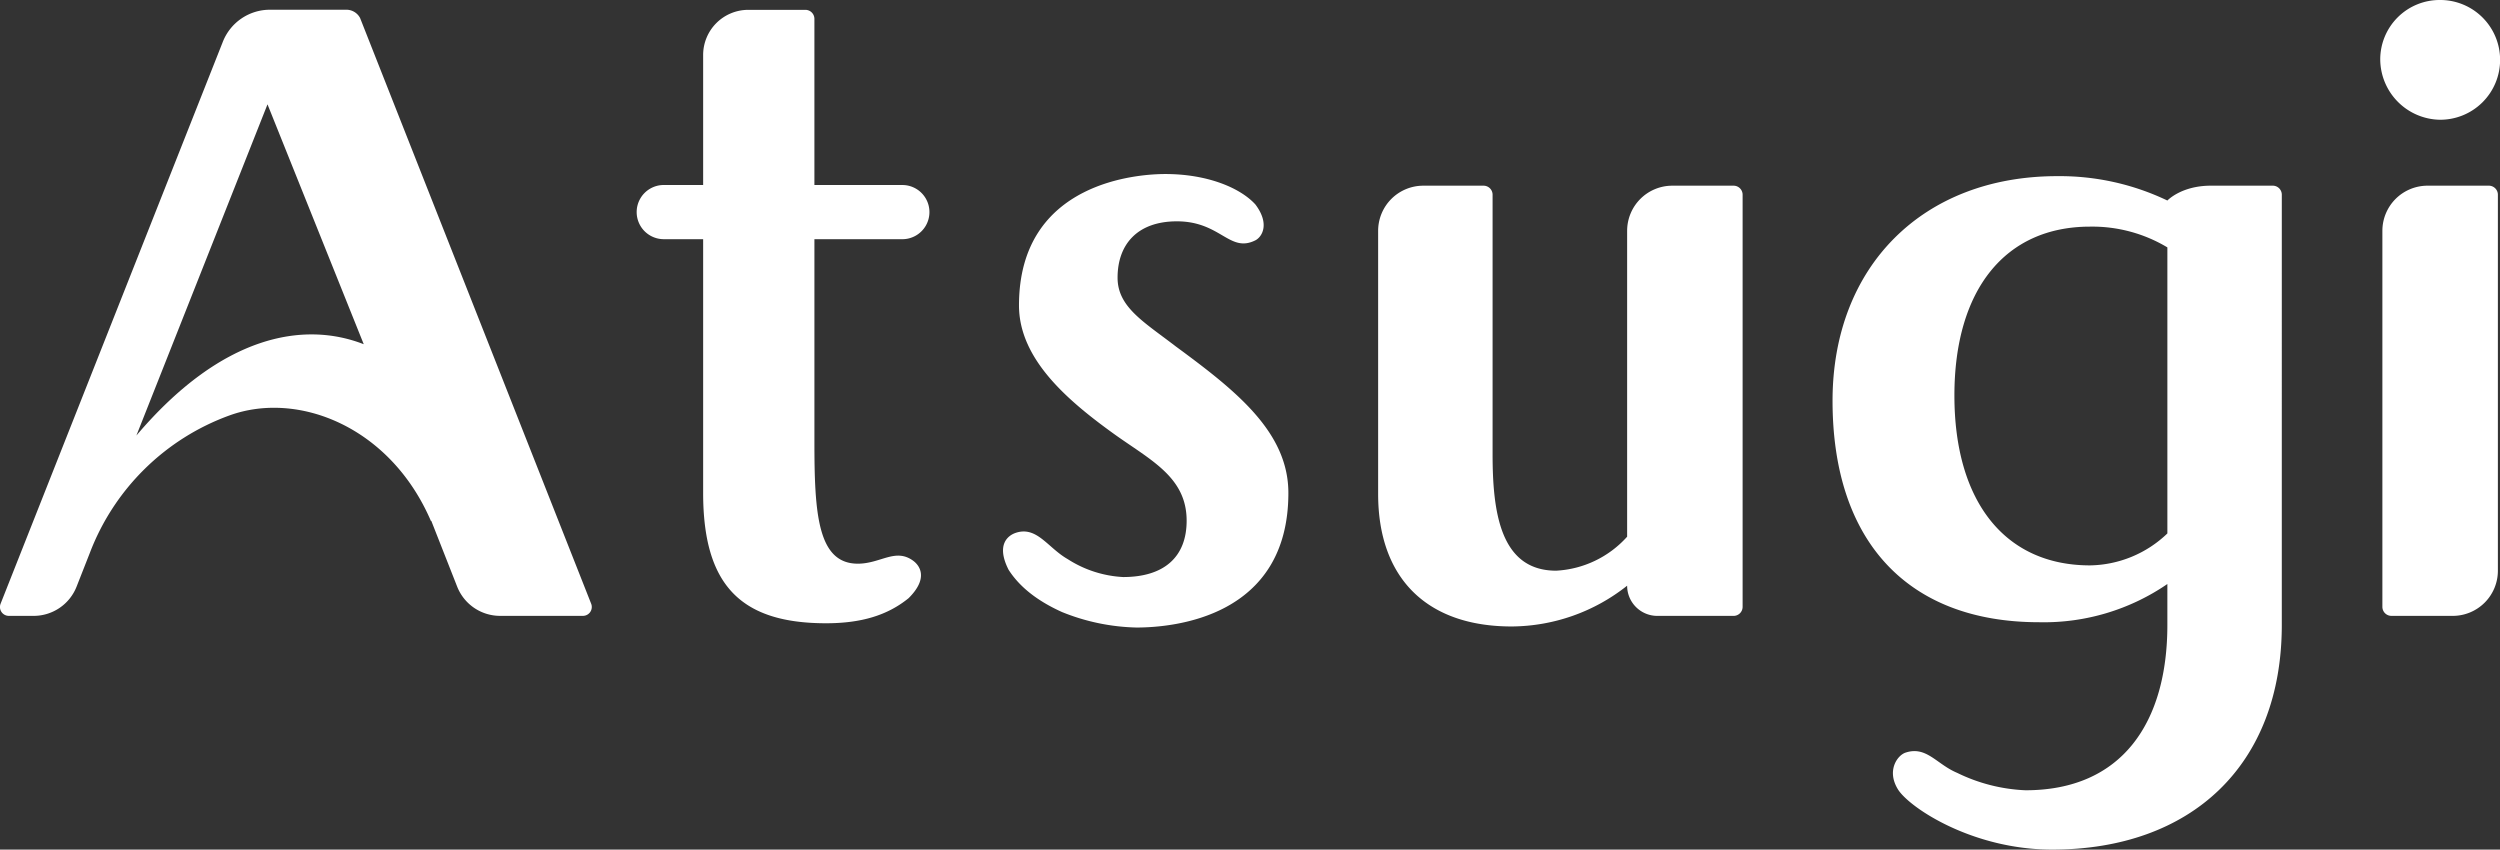 <svg id="Group_2" data-name="Group 2" xmlns="http://www.w3.org/2000/svg" width="400" height="135.94" viewBox="0 0 400 135.94">
  <rect x="0" y="0" width="400" height="135.94" fill="#333333" stroke="none"/>
  <path id="Path_1" data-name="Path 1" d="M57.617,125.593a2.473,2.473,0,0,0-2.179-1.331H43.187a8.1,8.1,0,0,0-7.53,5.12L.1,219.289a1.42,1.42,0,0,0,1.317,1.957H5.411a7.383,7.383,0,0,0,6.838-4.667l2.129-5.415a37.65,37.65,0,0,1,22.334-21.987c10.963-3.989,25.735,1.782,32.242,16.9l.049-.046,4.145,10.538a7.382,7.382,0,0,0,6.841,4.675H93.263a1.42,1.42,0,0,0,1.318-1.955Zm-35.79,66.786L42.8,139.4l15.4,38.383c-9.58-3.744-22.708-1.511-36.366,14.594Z" transform="translate(0 -122.706)" fill="#fff"/>
  <path id="Path_2" data-name="Path 2" d="M452.89,184.224v48.937a16.429,16.429,0,0,1-11.357,5.439c-8.962,0-10.17-9.426-10.17-18.647V178.445A1.445,1.445,0,0,0,429.917,177h-9.642a7.225,7.225,0,0,0-7.224,7.224v42.109c0,13.468,7.786,21.192,21.362,21.192A29.957,29.957,0,0,0,452.89,241h0a4.832,4.832,0,0,0,4.832,4.832h12.2a1.445,1.445,0,0,0,1.445-1.445v-65.94A1.445,1.445,0,0,0,469.926,177h-9.811a7.224,7.224,0,0,0-7.224,7.224Z" transform="translate(-192.549 -147.29)" fill="#fff"/>
  <g id="Group_1" data-name="Group 1" transform="translate(380.841)">
    <path id="Path_3" data-name="Path 3" d="M722.9,140.507a9.58,9.58,0,1,0,0-19.159,9.505,9.505,0,0,0-9.5,9.495A9.712,9.712,0,0,0,722.9,140.507Z" transform="translate(-713.402 -121.348)" fill="#fff"/>
    <path id="Path_4" data-name="Path 4" d="M715.482,245.831h9.812a7.225,7.225,0,0,0,7.224-7.225v-60.16A1.445,1.445,0,0,0,731.073,177h-9.811a7.225,7.225,0,0,0-7.224,7.224v60.16a1.445,1.445,0,0,0,1.445,1.445Z" transform="translate(-713.698 -147.291)" fill="#fff"/>
  </g>
  <path id="Path_5" data-name="Path 5" d="M233.33,160.995a4.335,4.335,0,0,0,0-8.67h-14.07V125.743a1.445,1.445,0,0,0-1.445-1.445h-9.133a7.224,7.224,0,0,0-7.224,7.224v20.8h-6.3a4.335,4.335,0,0,0,0,8.67h6.3v40.6c0,14.617,5.881,20.853,19.667,20.853,5.639,0,9.835-1.275,13.205-4.013,3.3-3.28,1.7-5.282.734-5.988-2.847-2.083-5.208.469-8.854.469-6.451,0-6.949-8.08-6.949-19.494V160.995Z" transform="translate(-88.955 -122.723)" fill="#fff"/>
  <path id="Path_6" data-name="Path 6" d="M328.243,201.072c-5.133-3.944-9.29-6.285-9.29-10.982,0-5.342,3.194-9.014,9.492-9.014,7.012,0,8.4,5.1,12.54,3.047,1.071-.53,2.38-2.612.02-5.744-2.37-2.614-7.591-4.872-14.425-4.872-3.907,0-23.4,1.013-23.4,21.023,0,8.428,7.465,14.978,15,20.419,5.949,4.3,11.824,6.968,11.824,14.026,0,5.813-3.612,9.015-10.17,9.015a18.116,18.116,0,0,1-8.879-2.879c-3.166-1.809-4.9-5.287-8.256-4.206-1.137.366-3.291,1.762-1.188,5.914,1.858,2.909,4.847,5.1,8.542,6.767a33.626,33.626,0,0,0,11.912,2.482c5.807,0,24.316-1.552,24.316-21.531C346.284,214.744,337.814,208.115,328.243,201.072Z" transform="translate(-140.141 -145.663)" fill="#fff"/>
  <path id="Path_7" data-name="Path 7" d="M619.684,175.668h-9.92c-4.722,0-6.947,2.375-6.947,2.375a39.891,39.891,0,0,0-17.63-3.9c-21.5,0-35.941,14.444-35.941,35.941,0,22.518,12.049,35.432,33.059,35.432a34.925,34.925,0,0,0,20.512-6.116v6.559c0,15.441-7.121,26.443-22.7,26.443a27.444,27.444,0,0,1-10.94-2.789c-3.3-1.387-4.908-4.343-8.256-3.232-1.3.431-3.083,2.884-1.188,5.914,1.861,2.916,11.9,9.6,24.64,9.6,22.2,0,36.753-13.436,36.753-35.941V177.112a1.445,1.445,0,0,0-1.445-1.445ZM590.443,236.42c-13.586,0-21.7-10.163-21.7-27.185,0-16.916,8.111-27.015,21.7-27.015a23.356,23.356,0,0,1,12.375,3.322v45.765a18.247,18.247,0,0,1-12.375,5.113Z" transform="translate(-256.038 -145.959)" fill="#fff"/>
</svg>
